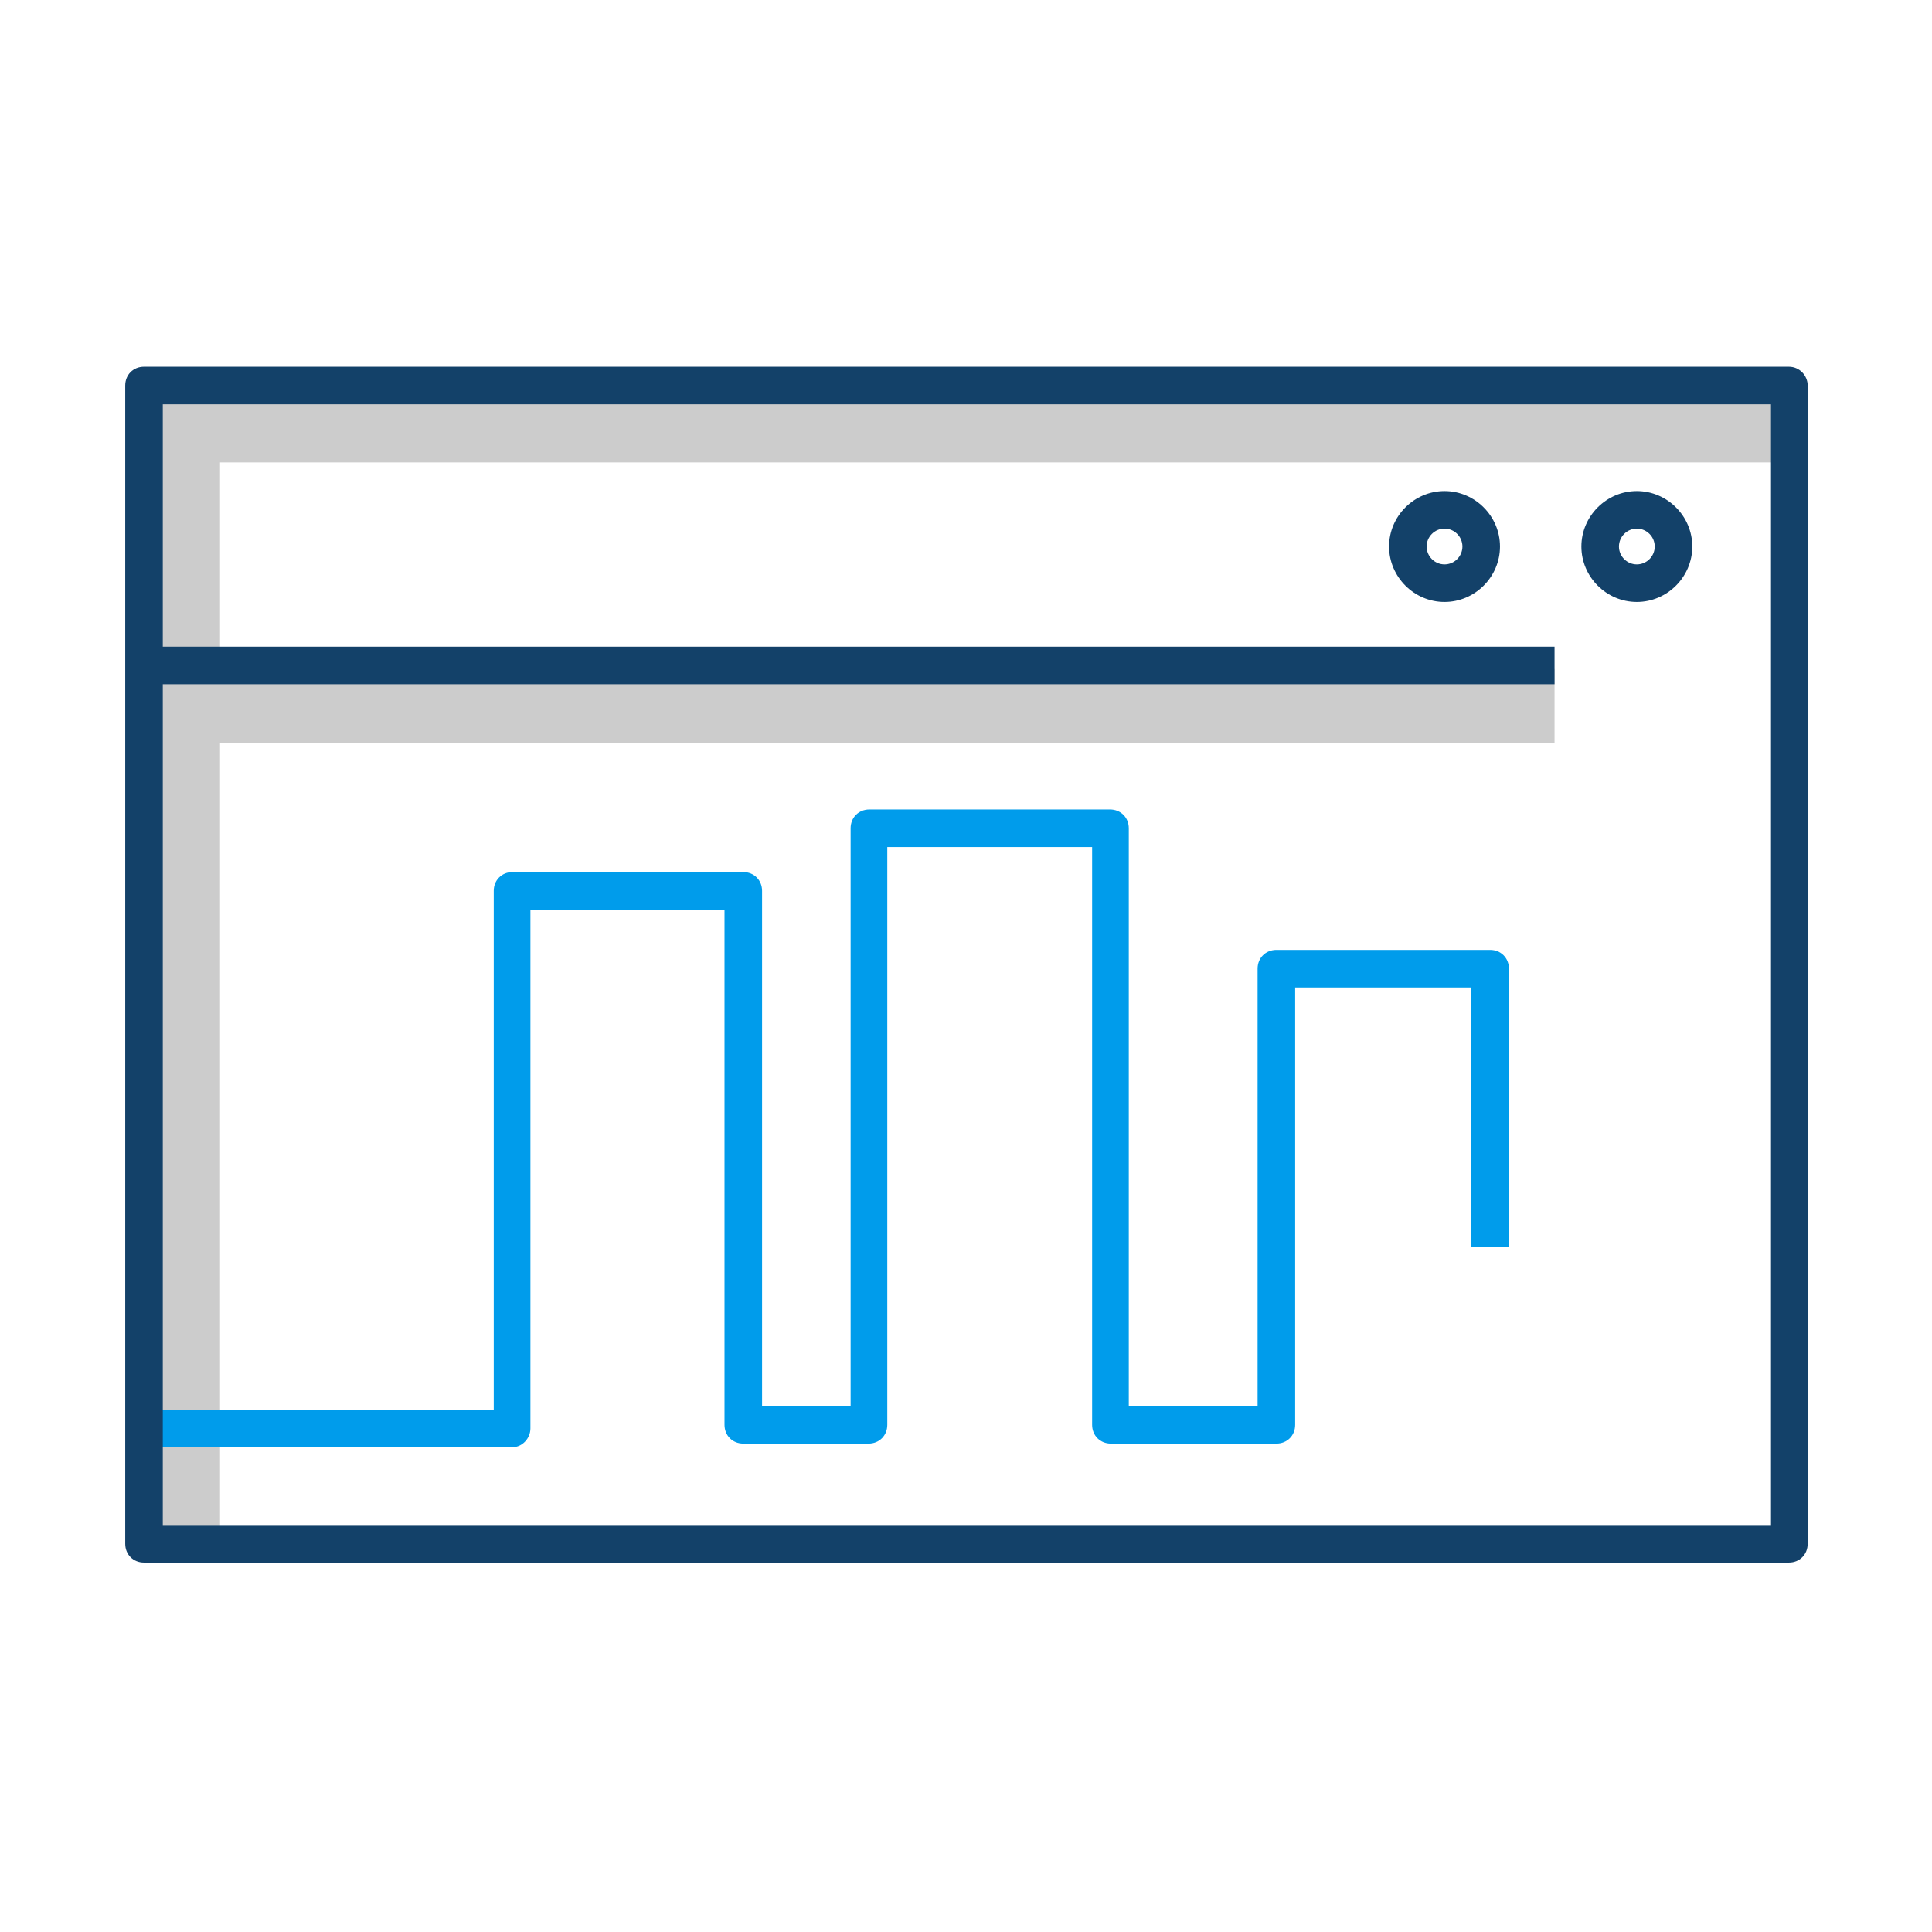 <?xml version="1.0" encoding="UTF-8"?>
<svg xmlns="http://www.w3.org/2000/svg" id="Layer_1" viewBox="0 0 216 216">
  <defs>
    <style>.cls-1{fill:#009ceb;}.cls-2{fill:#ccc;}.cls-3{fill:#134169;}</style>
  </defs>
  <polygon class="cls-2" points="201 51.7 201 43.4 16.3 43.4 16.3 173.7 24.6 173.7 24.6 83.1 173.8 83.1 173.8 74.8 24.6 74.8 24.6 51.7 201 51.7"></polygon>
  <path class="cls-1" d="m57.3,161.8H17.7v-4.2h37.5v-58c0-1.2.9-2.1,2.1-2.1h25.8c1.2,0,2.1.9,2.1,2.1v57.6h9.9v-64.6c0-1.2.9-2.1,2.1-2.1h26.9c1.2,0,2.1.9,2.1,2.1v64.6h14.4v-48.9c0-1.2.9-2.1,2.1-2.1h23.9c1.2,0,2.1.9,2.1,2.1v31.1h-4.2v-29h-19.7v48.9c0,1.2-.9,2.1-2.1,2.1h-18.5c-1.2,0-2.1-.9-2.1-2.1v-64.6h-22.9v64.6c0,1.2-.9,2.1-2.1,2.1h-14c-1.2,0-2.1-.9-2.1-2.1v-57.6h-21.7v58c0,1.1-.9,2.1-2,2.1Z"></path>
  <g>
    <path class="cls-3" d="m161.5,67.3c3.4,0,6.2-2.8,6.2-6.2s-2.8-6.2-6.2-6.2-6.2,2.8-6.2,6.2,2.8,6.2,6.2,6.2Zm0-8.2c1.1,0,2,.9,2,2s-.9,2-2,2-2-.9-2-2,.9-2,2-2Z"></path>
    <path class="cls-3" d="m183,67.3c3.4,0,6.2-2.8,6.2-6.2s-2.8-6.2-6.2-6.2-6.2,2.8-6.2,6.2,2.8,6.2,6.2,6.2Zm0-8.2c1.1,0,2,.9,2,2s-.9,2-2,2-2-.9-2-2,.9-2,2-2Z"></path>
    <path class="cls-3" d="m200,41H16.1c-1.2,0-2.1.9-2.1,2.1v129.5c0,1.2.9,2.1,2.1,2.1h183.9c1.2,0,2.1-.9,2.1-2.1V43.1c0-1.1-.9-2.1-2.1-2.1Zm-2.1,129.5H18.2v-94h155.6v-4.2H18.2v-27.1h179.8v125.3h-.1Z"></path>
  </g>
</svg>
